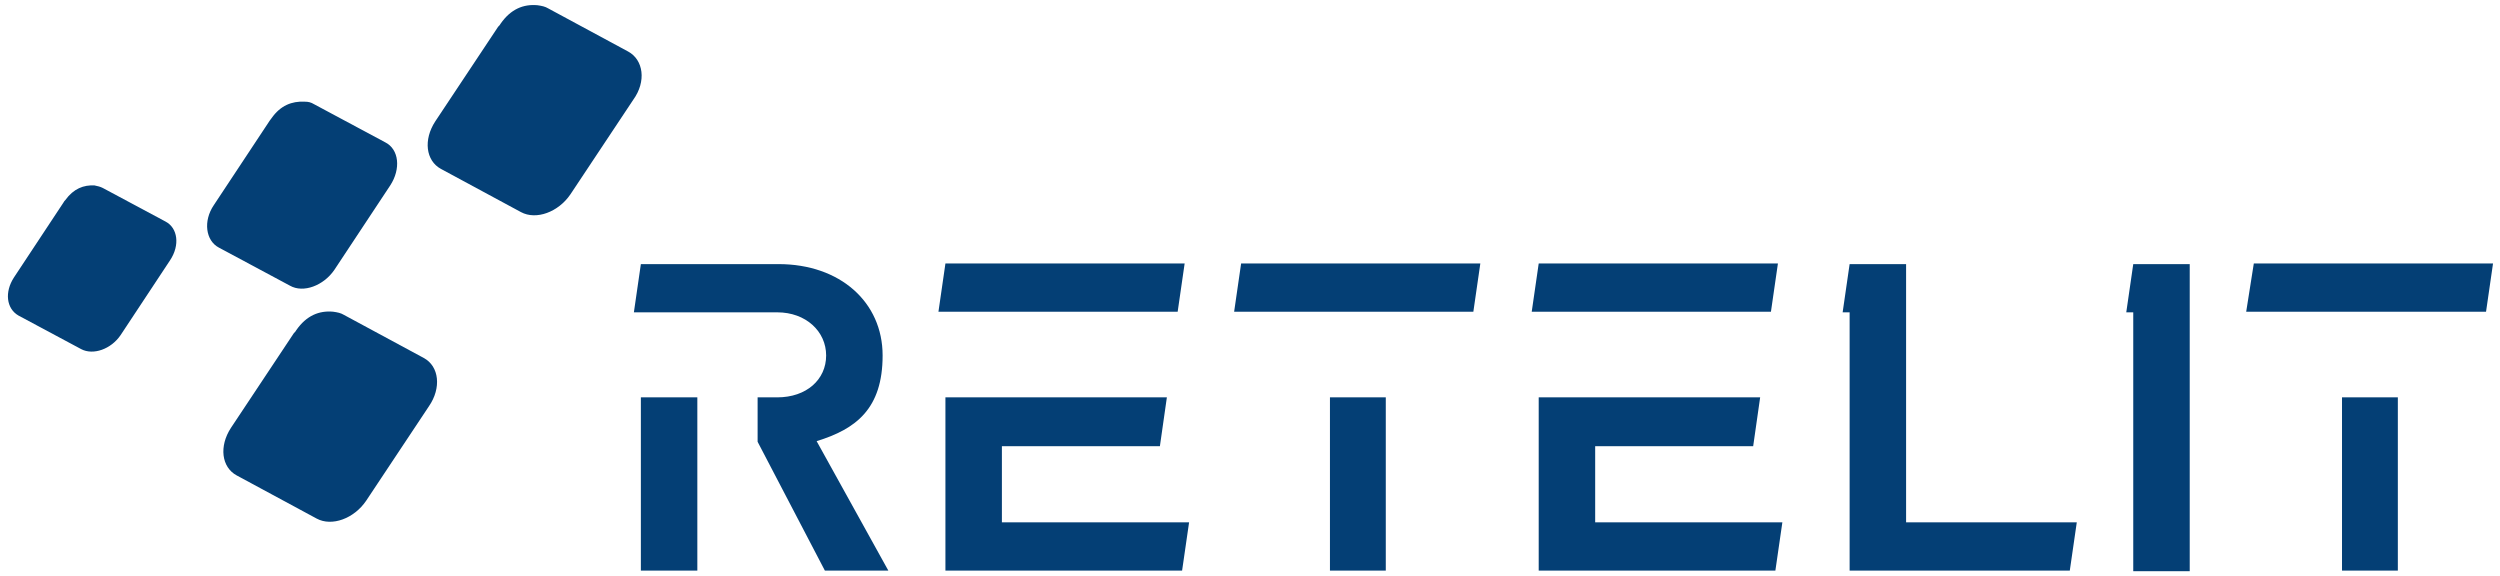 <svg class="retelit-logoo" xmlns="http://www.w3.org/2000/svg" width="260.5px" height="60px" version="1.1" viewBox="0 0 394 90.7" fill="#043F75">
    <g>
        <path d="M60.7,22.4l-11.2-6c-.5-.3-.9-.4-1.5-.4-2-.1-3.8.6-5.2,2.6-.1.1-.2.3-.3.4l-8.8,13.3c-1.7,2.5-1.3,5.6.8,6.7l11.2,6c2.1,1.2,5.3,0,7-2.5l8.8-13.3c1.7-2.6,1.4-5.7-.8-6.8Z"></path>
        <path d="M99,8.1l-12.6-6.8c-.5-.3-1-.4-1.7-.5-2.2-.2-4.2.6-5.8,2.9-.1.2-.2.3-.4.5l-9.9,14.9c-1.9,2.9-1.5,6.2.9,7.5l12.6,6.8c2.4,1.3,5.9,0,7.8-2.8l9.9-14.9c2.1-2.9,1.6-6.3-.8-7.6Z"></path>
        <path d="M26.1,34.9l-9.9-5.3c-.4-.2-.8-.3-1.3-.4-1.7-.1-3.3.5-4.6,2.3-.1.1-.2.2-.3.4l-7.8,11.8c-1.5,2.3-1.2,4.9.7,6l9.9,5.3c1.9,1,4.7,0,6.2-2.2l7.8-11.8c1.6-2.4,1.2-5.1-.7-6.1Z"></path>
        <path d="M66.8,56.4l-12.6-6.8c-.5-.3-1-.4-1.7-.5-2.2-.2-4.2.6-5.8,2.9-.1.2-.2.3-.4.5l-9.9,14.9c-1.9,2.9-1.5,6.2.9,7.5l12.6,6.8c2.4,1.3,5.9,0,7.8-2.8l9.9-14.9c2-2.9,1.6-6.3-.8-7.6Z"></path>
    </g>
    <g>
        <path d="M140,89.9h-10l-10.6-20.3h0v-7h3.1c4.6,0,7.7-2.8,7.7-6.6s-3.2-6.8-7.7-6.8h-22.6l1.1-7.6h21.7c9.7,0,16.4,6,16.4,14.4s-4.2,11.6-10.4,13.5l11.3,20.4ZM101,89.9v-27.3h8.9v27.3h-8.9Z"></path>
        <path d="M149,41.5h37.7l-1.1,7.6h-37.7l1.1-7.6ZM149,62.6h34.9l-1.1,7.7h-24.9v12h29.5l-1.1,7.6h-37.3v-27.3Z"></path>
        <path d="M195.6,41.5h37.7l-1.1,7.6h-37.7l1.1-7.6ZM209.6,89.9v-27.3h8.8v27.3h-8.8Z"></path>
        <path d="M242.5,41.5h37.7l-1.1,7.6h-37.7l1.1-7.6ZM242.5,62.6h34.9l-1.1,7.7h-24.9v12h29.5l-1.1,7.6h-37.3v-27.3Z"></path>
        <path d="M291.5,89.9v-40.7h-1.1l1.1-7.6h8.9v40.7h26.9l-1.1,7.6h-34.7Z"></path>
        <path d="M336.2,89.9v-40.7h-1.1l1.1-7.6h8.9v48.4h-8.9Z"></path>
        <path d="M355.2,41.5h37.7l-1.1,7.6h-37.8l1.2-7.6ZM369.1,89.9v-27.3h8.8v27.3h-8.8Z"></path>
    </g>
</svg>
